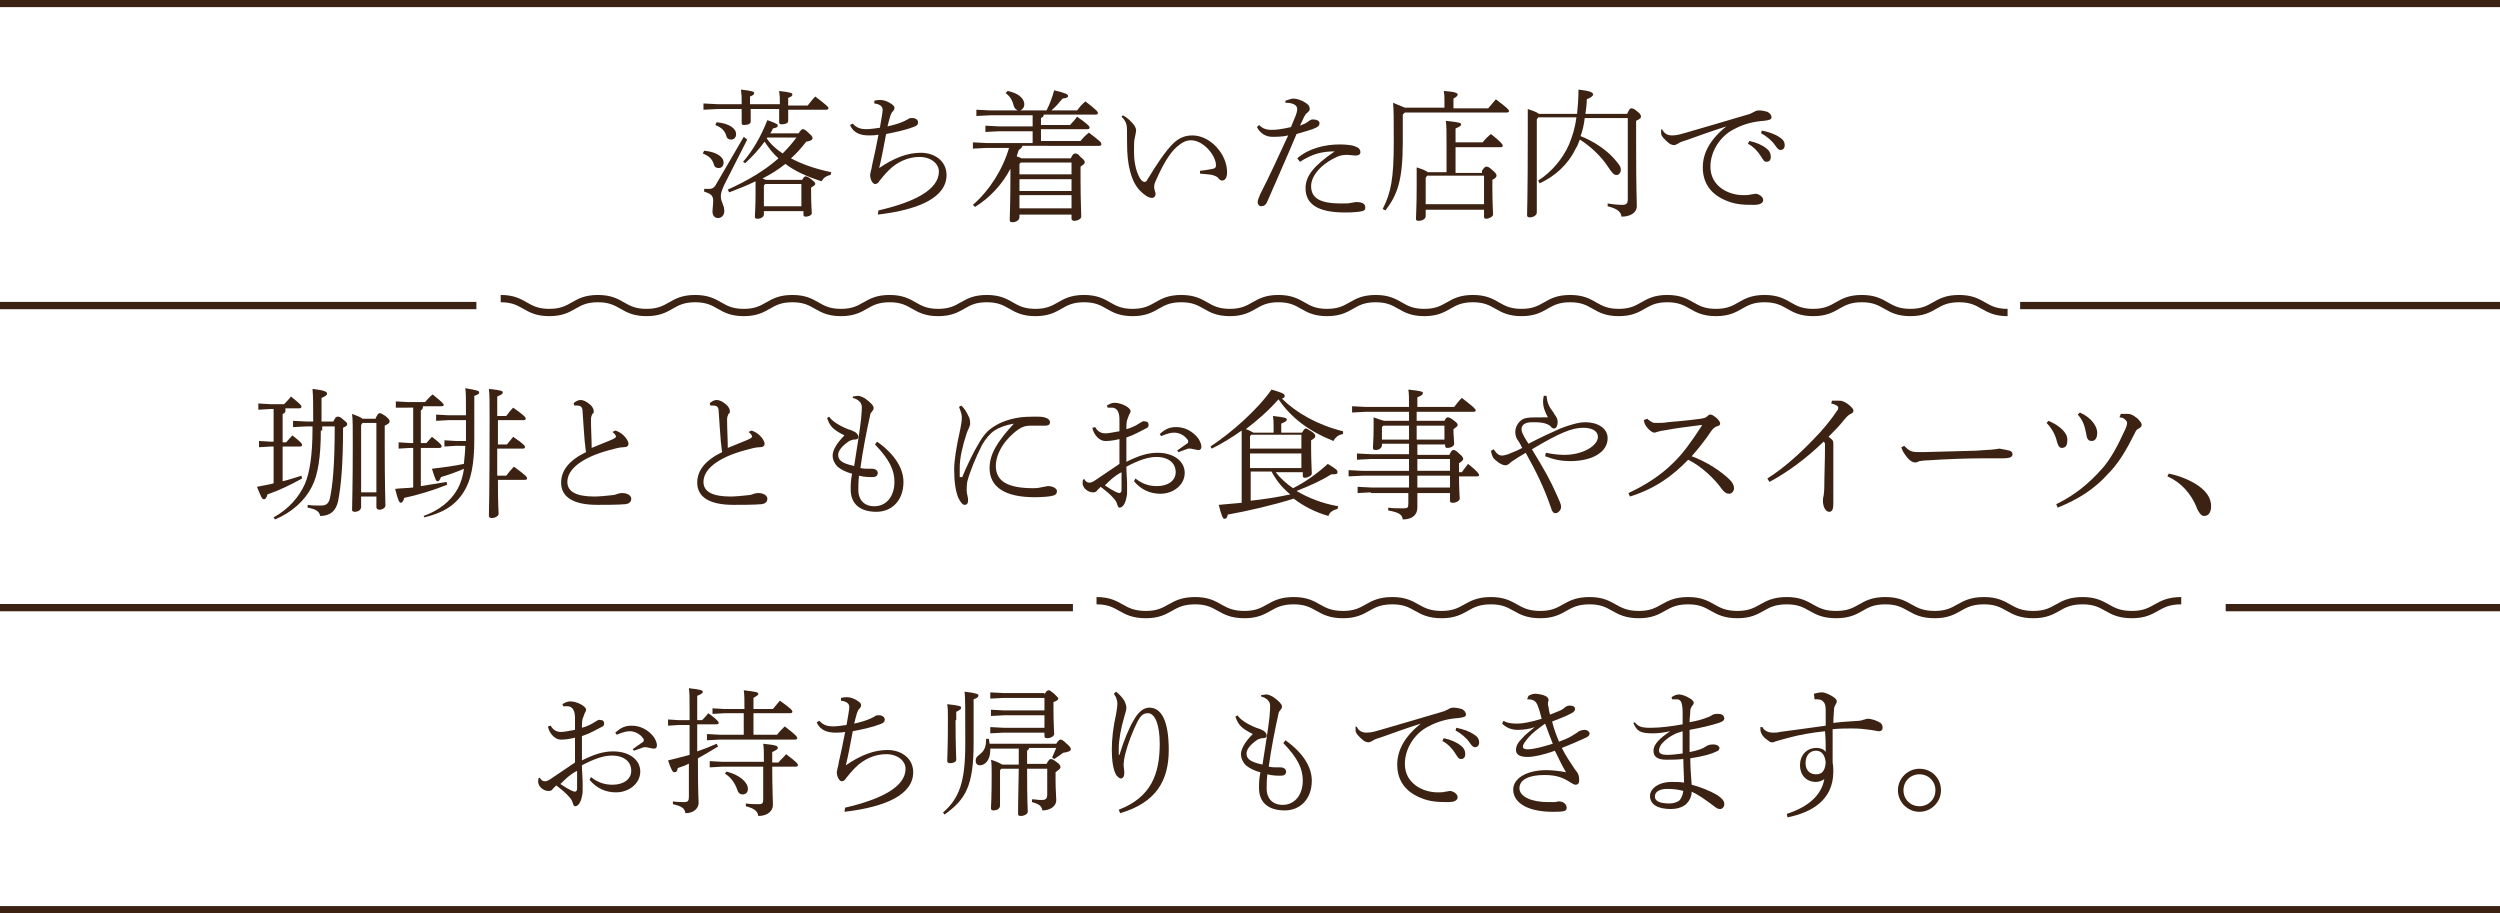 <!-- Generator: Adobe Illustrator 24.1.0, SVG Export Plug-In  -->
<svg version="1.1" xmlns="http://www.w3.org/2000/svg" xmlns:xlink="http://www.w3.org/1999/xlink" x="0px" y="0px" width="360px"
	 height="131.5px" viewBox="0 0 360 131.5" style="enable-background:new 0 0 360 131.5;" xml:space="preserve">
<style type="text/css">
	.st0{fill:none;stroke:#3B2213;stroke-width:1.05;}
	.st1{fill:#3B2213;}
</style>
<defs>
</defs>
<g>
	<line class="st0" x1="0" y1="44" x2="68.6" y2="44"/>
</g>
<g>
	<path class="st0" d="M72.1,43c3.5,0,3.5,2,7,2c3.5,0,3.5-2,7-2c3.5,0,3.5,2,7,2c3.5,0,3.5-2,7-2c3.5,0,3.5,2,7,2c3.5,0,3.5-2,7-2
		c3.5,0,3.5,2,7,2c3.5,0,3.5-2,7-2c3.5,0,3.5,2,7,2c3.5,0,3.5-2,7-2c3.5,0,3.5,2,7,2c3.5,0,3.5-2,7-2c3.5,0,3.5,2,7,2
		c3.5,0,3.5-2,7-2c3.5,0,3.5,2,7,2c3.5,0,3.5-2,7-2c3.5,0,3.5,2,7,2c3.5,0,3.5-2,7-2c3.5,0,3.5,2,7,2c3.5,0,3.5-2,7-2
		c3.5,0,3.5,2,7,2c3.5,0,3.5-2,7-2c3.5,0,3.5,2,7,2c3.5,0,3.5-2,7-2c3.5,0,3.5,2,7,2c3.5,0,3.5-2,7-2c3.5,0,3.5,2,7,2
		c3.5,0,3.5-2,7-2c3.5,0,3.5,2,7,2c3.5,0,3.5-2,7-2s3.5,2,7,2"/>
</g>
<g>
	<path class="st0" d="M157.9,86.5c3.5,0,3.5,2,7.1,2c3.5,0,3.5-2,7.1-2c3.5,0,3.5,2,7.1,2c3.5,0,3.5-2,7.1-2c3.5,0,3.5,2,7.1,2
		c3.5,0,3.5-2,7.1-2c3.5,0,3.5,2,7.1,2c3.5,0,3.5-2,7.1-2c3.5,0,3.5,2,7.1,2c3.5,0,3.5-2,7.1-2c3.5,0,3.5,2,7.1,2c3.5,0,3.5-2,7.1-2
		c3.5,0,3.5,2,7.1,2c3.5,0,3.5-2,7.1-2c3.5,0,3.5,2,7.1,2s3.5-2,7.1-2c3.5,0,3.5,2,7.1,2c3.5,0,3.5-2,7.1-2c3.5,0,3.5,2,7.1,2
		c3.5,0,3.5-2,7.1-2c3.5,0,3.5,2,7.1,2c3.5,0,3.5-2,7.1-2"/>
</g>
<line class="st0" x1="0" y1="131" x2="360" y2="131"/>
<g>
	<line class="st0" x1="0" y1="0.5" x2="360" y2="0.5"/>
</g>
<g>
	<line class="st0" x1="320.5" y1="87.5" x2="360" y2="87.5"/>
</g>
<g>
	<line class="st0" x1="0" y1="87.5" x2="154.5" y2="87.5"/>
</g>
<g>
	<line class="st0" x1="290.9" y1="44" x2="360" y2="44"/>
</g>
<g>
	<path class="st1" d="M101.4,21.7c2,0.2,2.8,1,2.8,1.7c0,0.5-0.3,0.8-0.7,0.8c-0.3,0-0.6-0.1-0.7-0.5c-0.2-0.7-0.6-1.2-1.6-1.6
		L101.4,21.7z M112.3,15.3V15c0-0.9,0-1.1-0.1-1.9c1.7,0.2,1.9,0.3,1.9,0.5c0,0.2-0.1,0.3-0.6,0.5v1.1h2.8c0.4-0.5,0.7-0.9,1.1-1.3
		c1.7,1.3,1.9,1.5,1.9,1.7c0,0.1-0.1,0.2-0.3,0.2h-5.5c0,0.9,0,1.4,0,1.6c0,0.4-0.5,0.5-1,0.5c-0.2,0-0.3-0.1-0.3-0.3
		c0-0.3,0-0.8,0-1.9h-4.1c0,1,0,1.6,0,1.8c0,0.4-0.5,0.5-1,0.5c-0.2,0-0.3-0.1-0.3-0.3c0-0.3,0-0.9,0-2h-3.5l-2,0.1v-0.9l2,0.1h3.5
		v-0.2c0-0.9,0-1.1-0.1-1.9c1.7,0.2,1.9,0.3,1.9,0.5c0,0.2-0.1,0.3-0.6,0.5v1.1H112.3z M107.6,20.1l-3.3,6.5
		c-0.4,0.9-0.5,1.2-0.5,1.7c0,0.8,0.5,1.2,0.5,2.1c0,0.6-0.4,1-0.9,1c-0.5,0-0.8-0.4-0.8-0.9s0.1-1,0.1-1.6c0-0.7-0.3-1-1.3-1.3
		l0-0.4c0.3,0,0.5,0,0.7,0c0.5,0,0.8-0.2,1.1-0.8l3.9-6.7L107.6,20.1z M103.2,17.6c2,0.2,2.8,1,2.8,1.7c0,0.5-0.3,0.8-0.7,0.8
		c-0.3,0-0.6-0.1-0.7-0.5c-0.2-0.7-0.6-1.2-1.6-1.6L103.2,17.6z M115,19.2c0.2-0.3,0.4-0.6,0.6-0.6c0.2,0,0.4,0.1,0.9,0.6
		c0.5,0.4,0.5,0.6,0.5,0.7c0,0.2-0.2,0.4-0.9,0.5c-0.7,0.9-1.4,1.7-2.2,2.4c1.5,0.8,3.4,1.5,5.8,2l-0.1,0.4c-0.6,0.1-1,0.4-1.3,0.9
		c-2.2-0.7-3.9-1.5-5.2-2.5c-1,0.8-2.1,1.5-3.3,2.1c0.2,0.1,0.3,0.1,0.5,0.2h5.2c0.2-0.3,0.3-0.5,0.5-0.5c0.2,0,0.4,0.1,0.8,0.4
		c0.5,0.4,0.6,0.5,0.6,0.7c0,0.1-0.2,0.3-0.6,0.5v1c0,1.4,0.1,2.4,0.1,2.7c0,0.3-0.5,0.5-0.9,0.5c-0.2,0-0.3-0.1-0.3-0.3v-0.5H110
		v0.5c0,0.3-0.4,0.6-0.9,0.6c-0.3,0-0.4-0.1-0.4-0.3c0-0.4,0.1-1.2,0.1-3.4v-1.7c-1.2,0.6-2.5,1.1-3.8,1.6l-0.2-0.4
		c2.9-1.3,5.4-2.8,7.3-4.5c-0.8-0.7-1.4-1.5-2-2.4c-0.8,1.1-1.8,2.2-2.8,3.1l-0.3-0.2c1.4-1.6,2.6-3.7,3.5-6
		c1.4,0.5,1.5,0.6,1.5,0.8c0,0.2-0.2,0.3-0.7,0.4c-0.1,0.2-0.2,0.5-0.4,0.7H115z M115.4,26.5h-5.2l-0.2,0.2v3h5.4V26.5z M110.5,19.8
		c0,0,0,0.1-0.1,0.1c0.6,0.9,1.4,1.6,2.3,2.2c0.7-0.7,1.4-1.5,2-2.3H110.5z"/>
	<path class="st1" d="M126.5,30.3c5.2-1.2,8.7-3,8.7-5.6c0-1.1-1.1-2.1-2.8-2.1c-1.6,0-3.2,0.7-4.4,1.9c-0.6,0.6-1,1.1-1.4,1.6
		c-0.1,0.2-0.3,0.4-0.6,0.4c-0.3,0-0.7-0.6-0.7-1.3c0-0.2,0.1-0.4,0.1-0.6c0.1-0.2,0.1-0.4,0.2-0.9c0.3-1.3,0.6-2.7,0.9-4.3
		c-0.6,0.1-1,0.1-1.4,0.1c-1.1,0-2.2-0.3-2.7-1.5l0.4-0.2c0.6,0.7,1.3,0.8,2,0.8c0.5,0,1.1-0.1,1.9-0.2c0.2-1.2,0.4-2.2,0.4-2.6
		c0-0.4-0.3-0.8-1.2-0.9l0-0.4c0.4-0.1,0.6-0.1,0.9-0.1c0.3,0,0.8,0.1,1.3,0.4s0.7,0.5,0.7,0.7c0,0.1,0,0.3-0.2,0.5
		c-0.2,0.2-0.3,0.4-0.4,0.7c-0.1,0.4-0.3,1-0.4,1.5c0.9-0.2,1.6-0.4,2.3-0.7c0.2-0.1,0.4-0.2,0.6-0.3c0.2-0.2,0.4-0.2,0.7-0.2
		c0.5,0,0.8,0.3,0.8,0.6c0,0.3-0.1,0.5-0.7,0.7c-1,0.4-2.4,0.7-3.9,1c-0.3,1.5-0.6,3.3-1,4.9c2.2-1.5,4.1-2.2,6-2.2
		c2,0,3.7,1.2,3.7,3.2c0,3.2-3.9,5-9.9,5.7L126.5,30.3z"/>
	<path class="st1" d="M147.2,21.1c-0.1,0.2-0.2,0.3-0.5,0.5c-0.1,0.3-0.2,0.6-0.3,0.9c0.2,0.1,0.5,0.2,0.7,0.3h7.1
		c0.2-0.5,0.4-0.7,0.6-0.7c0.2,0,0.4,0,0.8,0.5c0.6,0.5,0.6,0.6,0.6,0.8c0,0.2-0.2,0.3-0.6,0.6v2c0,2.8,0.1,4.3,0.1,5.2
		c0,0.3-0.5,0.6-1,0.6c-0.2,0-0.4-0.1-0.4-0.3v-0.6h-7.5v0.4c0,0.4-0.5,0.7-1,0.7c-0.3,0-0.4-0.1-0.4-0.3c0-0.7,0.1-2.3,0.1-6.3
		v-1.1c-1.2,2.3-3,4.2-5.1,5.5l-0.3-0.3c2.4-2.1,4.3-5.1,5.2-8.2h-3.2l-2,0.1v-0.9l2,0.1h6.6v-1.7h-4.8l-2,0.1v-0.9l2,0.1h4.8v-1.6
		h-6.1l-2,0.1v-0.9l2,0.1h4c-0.3-0.1-0.5-0.3-0.6-0.6c-0.2-0.8-0.5-1.4-1.2-1.9l0.3-0.3c2,0.4,2.4,1.4,2.4,1.9
		c0,0.5-0.3,0.8-0.6,0.9h3.8c0.5-1,0.8-1.8,1.1-2.9c1.7,0.4,2,0.6,2,0.8c0,0.2-0.1,0.3-0.8,0.4c-0.5,0.6-0.9,1.1-1.6,1.7h3.7
		c0.3-0.4,0.6-0.8,1.2-1.3c1.7,1.3,1.8,1.5,1.8,1.7c0,0.1-0.1,0.2-0.3,0.2h-7.5c0,0.3-0.2,0.4-0.4,0.5V18h4.2c0.3-0.4,0.6-0.6,1-1.2
		c1.7,1.2,1.8,1.4,1.8,1.6c0,0.1-0.1,0.2-0.3,0.2h-6.7v1.7h5.7c0.4-0.5,0.7-0.8,1.2-1.2c1.7,1.3,1.8,1.4,1.8,1.7
		c0,0.1-0.1,0.2-0.3,0.2H147.2z M154.3,23.4H147l-0.2,0.2v1.5h7.5V23.4z M154.3,25.8h-7.5v1.7h7.5V25.8z M154.3,28.1h-7.5V30h7.5
		V28.1z"/>
	<path class="st1" d="M161.7,16.6c0.7,0.4,1.1,0.8,1.6,1.4c0.2,0.3,0.3,0.6,0.3,0.7c0,0.3-0.1,0.7-0.2,1.2c-0.1,0.4-0.1,1-0.1,1.7
		v0.4c0,1.5,0.4,3.2,1.1,4c0.1,0.1,0.3,0.2,0.4,0.2c0.2,0,0.3-0.1,0.4-0.3c1.4-2.3,2.6-4.1,3.7-5.2c0.8-0.8,1.7-1.2,2.8-1.2
		c2.6,0,5,2.7,5,5.3c0,0.8-0.3,1.2-0.7,1.2c-0.2,0-0.4-0.1-0.6-0.4c-0.2-0.2-0.5-0.3-0.8-0.4c-0.4-0.1-1-0.1-1.8-0.2v-0.4
		c0.8-0.1,1.5-0.2,1.9-0.3c0.3-0.1,0.4-0.2,0.4-0.5c0-1.4-1.8-3.6-3.6-3.6c-0.8,0-1.4,0.4-2.1,1c-1,0.9-2,2.6-3,4.9
		c-0.2,0.4-0.2,0.7-0.2,0.9c0,0.2,0.1,0.4,0.1,0.5c0.1,0.2,0.1,0.3,0.1,0.5c0,0.2-0.2,0.5-0.5,0.5h0c-0.5,0-1.1-0.4-1.7-1
		c-1.4-1.4-1.9-4-1.9-6.7c0-1.7,0-2.6-0.1-2.9c-0.1-0.3-0.2-0.6-0.7-1.1L161.7,16.6z"/>
	<path class="st1" d="M185.1,14.5c0.4-0.1,0.8-0.3,1.1-0.3h0.1c0.4,0,1.1,0.2,1.7,0.6c0.5,0.3,0.6,0.6,0.6,0.9
		c0,0.2-0.1,0.3-0.3,0.5c-0.2,0.1-0.4,0.4-0.5,0.6c-0.2,0.4-0.3,0.7-0.6,1.3c0.5-0.2,1-0.4,1.3-0.7c0.2-0.1,0.3-0.2,0.5-0.2h0.1
		c0.5,0,0.9,0.2,0.9,0.5v0.1c0,0.3-0.2,0.5-1,0.8c-0.6,0.2-1.3,0.4-2.3,0.7c-1.5,3.6-3,6.9-4.2,9.7c-0.2,0.5-0.5,0.7-0.9,0.7
		c-0.3,0-0.5-0.3-0.5-0.6s0.2-0.7,0.4-1.2c1.3-2.5,2.6-5.4,4-8.4c-0.8,0.2-1.7,0.2-2.3,0.2c-0.8,0-1.7-0.4-2.2-1.4l0.3-0.3
		c0.6,0.6,1.2,0.7,1.8,0.7c0.7,0,1.5-0.1,2.8-0.4c0.2-0.5,0.4-1,0.7-1.7c0.1-0.3,0.2-0.6,0.2-0.9c0-0.6-0.7-0.9-1.6-0.9h-0.1
		L185.1,14.5z M186.8,22.8c1.6-1.4,3.9-2,6.1-2c1,0,2,0.1,2.5,0.4c0.3,0.1,0.5,0.4,0.5,0.7c0,0.3-0.2,0.5-0.7,0.5
		c-0.3,0-0.9-0.1-1.2-0.1c-0.6,0-1.1,0.1-1.5,0.3c-2.4,1.1-3.7,2.8-3.7,4.2c0,1.8,1.4,2.5,4.3,2.5c0.7,0,1.2,0,1.5-0.1
		c0.2,0,0.4-0.1,0.7-0.1c1,0,1.3,0.3,1.3,0.8c0,0.3-0.1,0.4-0.4,0.5c-0.4,0.1-1.3,0.2-2.5,0.2c-4.1,0-5.7-1.3-5.7-3.5
		c0-1.7,1.1-3.2,4.2-5.3c-1.9,0-3.3,0.4-5,1.5L186.8,22.8z"/>
	<path class="st1" d="M208,15.6v-0.9c0-0.7,0-1.1-0.1-1.6c1.6,0.1,2,0.3,2,0.5c0,0.2-0.1,0.3-0.6,0.6v1.4h5c0.4-0.5,0.7-0.8,1.1-1.3
		c1.6,1.2,1.9,1.5,1.9,1.7c0,0.1-0.1,0.2-0.3,0.2h-14.7l-0.3,0.3v4c0,5.5-0.8,7.6-2.5,9.8l-0.4-0.2c1.2-2.3,1.6-4.4,1.6-9.6
		c0-3.4,0-4.7-0.1-5.7c0.9,0.4,1.5,0.6,1.7,0.7H208z M213.4,24.6c0.3-0.5,0.5-0.6,0.6-0.6c0.2,0,0.4,0,0.9,0.5
		c0.5,0.4,0.6,0.6,0.6,0.8c0,0.2-0.2,0.4-0.6,0.6v0.9c0,2.6,0.1,3.6,0.1,4.1c0,0.3-0.6,0.6-1,0.6c-0.2,0-0.3-0.1-0.3-0.3v-1h-8.4
		v0.9c0,0.4-0.4,0.7-1.1,0.7c-0.2,0-0.3-0.1-0.3-0.3c0-0.6,0.1-1.8,0.1-4.5c0-1,0-2.1,0-2.9c0.9,0.3,1.4,0.5,1.6,0.7h2.7v-4.1
		c0-1.7,0-2.6-0.1-3.3c1.9,0.2,2.2,0.3,2.2,0.5c0,0.2-0.1,0.3-0.8,0.6v2h3.9c0.4-0.5,0.8-0.9,1.2-1.2c1.5,1.2,1.7,1.5,1.7,1.7
		c0,0.1-0.1,0.2-0.3,0.2h-6.5v3.7H213.4z M213.6,25.3h-8.1l-0.2,0.3v3.8h8.4V25.3z"/>
	<path class="st1" d="M221.3,17.2v13.4c0,0.4-0.5,0.7-1,0.7c-0.3,0-0.4-0.1-0.4-0.3c0-0.5,0.1-3,0.1-11.4c0-1.8,0-2.9,0-3.9
		c0.9,0.3,1.4,0.5,1.6,0.7h5.5c0.1-1,0.2-2.1,0.2-3.5c1.7,0.2,2.1,0.4,2.1,0.7c0,0.2-0.2,0.4-0.9,0.7c0,0.7-0.1,1.4-0.2,2.1h6
		c0.3-0.6,0.4-0.8,0.6-0.8c0.2,0,0.5,0.1,0.8,0.4c0.4,0.3,0.6,0.5,0.6,0.8c0,0.2-0.1,0.3-0.7,0.6v2.9c0,7.3,0.1,8.5,0.1,9.4
		c0,0.9-0.9,1.5-2.2,1.5c-0.1-0.6-0.4-1.1-2-1.5l0-0.4c0.6,0.1,1.4,0.2,2.1,0.2c0.6,0,0.8-0.2,0.8-0.8V17h-6.2
		c-0.1,0.9-0.3,1.8-0.6,2.6c1.8,0.7,3.6,1.9,4.7,3.1c0.8,0.9,1.1,1.3,1.1,1.7c0,0.5-0.3,0.8-0.6,0.8c-0.4,0-0.6-0.2-1.4-1.4
		c-0.8-1.2-2.3-2.7-3.9-3.7c-0.2,0.4-0.3,0.9-0.6,1.3c-1.1,2.3-3,4-5.2,5l-0.2-0.4c1.9-1.2,3.5-3.1,4.4-5.1c0.5-1.2,0.9-2.4,1.1-4
		h-5.5L221.3,17.2z"/>
	<path class="st1" d="M239.4,18.7c0.3,0.6,0.8,0.8,1.4,0.8c0.7,0,1.3-0.2,2-0.4c2.5-0.7,6.1-1.8,9.2-2.7c0.2-0.1,0.4-0.2,0.6-0.3
		c0.2-0.1,0.3-0.2,0.7-0.2c0.4,0,0.9,0.1,1.2,0.2c0.4,0.2,0.6,0.5,0.6,0.8c0,0.3-0.3,0.4-1.1,0.5c-1.4,0.1-2.8,0.4-4.3,1.2
		c-2,1-3.4,3.2-3.4,5.4c0,2.9,2.7,4.1,4.7,4.1c0.4,0,0.9,0,1.1-0.1c0.3,0,0.5-0.1,0.7-0.1c0.4,0,1.1,0.4,1.1,0.9
		c0,0.4-0.4,0.7-1.3,0.7c-1.3,0-2.6,0-4-0.6c-2-0.8-3.4-2.3-3.4-4.8c0-2,1-4,3.4-5.9c-2.2,0.7-4.4,1.5-5.8,2
		c-0.7,0.2-0.9,0.3-1.2,0.5c-0.2,0.1-0.4,0.2-0.5,0.2c-0.2,0-0.6-0.1-0.8-0.3c-0.6-0.5-1.1-1-1.1-1.4c0-0.2,0-0.4,0-0.6L239.4,18.7z
		 M251.9,20.3c1,0.2,1.9,0.6,2.5,1.1c0.4,0.3,0.6,0.7,0.6,1.2s-0.3,0.7-0.6,0.7c-0.4,0-0.5-0.3-0.9-0.9c-0.3-0.5-1-1.3-1.8-1.7
		L251.9,20.3z M253.7,18.8c1,0.2,1.9,0.5,2.6,1c0.5,0.3,0.7,0.7,0.7,1.1c0,0.5-0.3,0.7-0.6,0.7c-0.2,0-0.4-0.1-0.8-0.7
		c-0.4-0.6-1.2-1.3-2-1.7L253.7,18.8z"/>
	<path class="st1" d="M41.1,59.1c0,0.3-0.1,0.4-0.4,0.5v4.1h0.5c0.3-0.3,0.5-0.6,0.9-1c1.3,1,1.4,1.2,1.4,1.4c0,0.1-0.1,0.2-0.3,0.2
		h-2.5v5c0.9-0.2,1.7-0.5,2.7-0.8l0.1,0.4c-1.8,1-3.3,1.7-5,2.3c-0.1,0.5-0.3,0.7-0.5,0.7c-0.3,0-0.4-0.4-1-1.8
		c0.9-0.2,1.7-0.3,2.4-0.5v-5.3h-0.4l-1.7,0.1v-0.9l1.7,0.1h0.4v-4.7h-0.5l-1.7,0.1v-0.9l1.7,0.1h2c0.3-0.3,0.7-0.7,1-1.1
		c1.5,1.2,1.5,1.3,1.5,1.5c0,0.1-0.1,0.2-0.3,0.2H41.1z M46.2,62c0,3.7-0.4,6.4-1.3,8.1c-1,2-2.9,3.7-5.3,4.7l-0.2-0.3
		c2.2-1.2,3.7-3,4.5-4.8c0.7-1.6,1.1-4.2,1.1-7.9v-0.4l-0.8,0l-2,0.1l0-0.9l2,0.1l0.9,0c0-2.7,0-3.5-0.1-4.7
		c1.7,0.2,2.1,0.4,2.1,0.7c0,0.2-0.3,0.4-0.8,0.6v3.4l1.7,0c0.3-0.6,0.4-0.7,0.6-0.7c0.2,0,0.4,0,0.8,0.4c0.5,0.4,0.6,0.5,0.6,0.7
		c0,0.2-0.2,0.3-0.6,0.5c0,5.4-0.3,8.4-0.7,10.5c-0.3,1.5-1.2,2.2-2.6,2.2c-0.1-0.7-0.7-1-1.8-1.2l0-0.4c0.6,0.1,1.2,0.1,1.9,0.1
		c0.8,0,1.1-0.3,1.3-1c0.4-1.9,0.7-4.7,0.7-10.4l-1.8,0V62z M54.1,60.2c0.3-0.6,0.4-0.7,0.6-0.7s0.3,0.1,0.8,0.4
		c0.6,0.5,0.6,0.6,0.6,0.8c0,0.2-0.1,0.3-0.7,0.6v2.8c0,5.8,0.1,8.1,0.1,8.7c0,0.3-0.4,0.6-0.9,0.6c-0.2,0-0.4-0.2-0.4-0.3v-1.6
		h-2.2V73c0,0.4-0.4,0.7-0.9,0.7c-0.3,0-0.4-0.1-0.4-0.3c0-0.6,0.1-3.3,0.1-9.4c0-2.7,0-3.5-0.1-4.4c0.8,0.3,1.3,0.5,1.5,0.7H54.1z
		 M52.2,60.9l-0.2,0.3v9.7h2.2v-10H52.2z"/>
	<path class="st1" d="M60.9,58.6c0,0.2-0.1,0.4-0.3,0.5v4.7h0.8c0.3-0.3,0.5-0.6,0.8-0.9c1.3,1,1.4,1.2,1.4,1.4
		c0,0.1-0.1,0.2-0.3,0.2h-2.7V70c1.3-0.2,2.5-0.4,3.7-0.6l0.1,0.4c-2,0.8-4.3,1.5-6.2,1.9c-0.1,0.5-0.3,0.7-0.5,0.7
		c-0.2,0-0.4-0.4-0.8-2c0.8-0.1,1.7-0.1,2.6-0.2v-5.7h-0.4l-1.7,0.1v-0.9l1.7,0.1h0.4v-5.1h-0.6L57,58.7v-0.9l1.7,0.1h2.5
		c0.3-0.3,0.7-0.8,1.1-1.1c1.5,1.2,1.6,1.4,1.6,1.5c0,0.1-0.1,0.2-0.3,0.2H60.9z M65.6,64.2L64,64.3v-0.9l1.6,0.1h1.5v-3h-2.5
		l-1.8,0.1v-0.9l1.8,0.1h2.5c0-2.7,0-3.2-0.1-3.9c1.8,0.3,2,0.4,2,0.6c0,0.2-0.1,0.3-0.7,0.5v6.2c0,3.8-0.5,6-1.5,7.6
		c-1.3,2.1-3.2,3.1-5.7,3.7L61,74.3c2.2-0.8,3.9-2.1,4.9-3.9c0.4-0.7,0.8-1.9,0.9-2.9c-1.1,0.5-2.3,0.9-3.3,1.2
		c-0.2,0.5-0.3,0.6-0.5,0.6c-0.2,0-0.3-0.2-0.8-1.8c1.7-0.2,3.2-0.4,4.6-0.7c0.1-0.9,0.2-2,0.2-2.6H65.6z M71.6,64.7
		c0,0.6,0,1.2,0,1.9v1.9h1.3c0.3-0.4,0.7-0.9,1.1-1.3c1.8,1.3,1.9,1.5,1.9,1.7c0,0.1-0.1,0.2-0.3,0.2h-3.9c0,3.6,0.1,4.5,0.1,4.9
		c0,0.3-0.5,0.6-1,0.6c-0.2,0-0.4-0.1-0.4-0.3c0-0.9,0.1-2.6,0.1-14.1c0-2.7,0-3.3-0.1-4.2c1.8,0.2,2,0.3,2,0.5
		c0,0.2-0.1,0.3-0.8,0.6v2.8h1.3c0.3-0.4,0.6-0.8,1-1.2c1.7,1.2,1.8,1.4,1.8,1.6c0,0.1-0.1,0.2-0.3,0.2h-3.7v3.5h1.3
		c0.3-0.4,0.6-0.7,0.9-1.1c1.6,1.1,1.7,1.3,1.7,1.5c0,0.1-0.1,0.2-0.3,0.2H71.6z"/>
	<path class="st1" d="M88.6,62c0.4,0.1,0.9,0.4,1.2,0.7c0.3,0.3,0.7,0.8,0.7,1.2c0,0.3-0.2,0.5-0.7,0.5c-0.6,0-1.2,0.2-2,0.4
		c-4.1,1.1-6.1,2.8-6.1,4.6c0,1.4,1.3,2.1,3.9,2.1c0.7,0,1.7-0.1,2.6-0.2c0.2,0,0.5-0.1,0.8-0.2c0.3-0.1,0.5-0.1,0.6-0.1
		c0.8,0,1.3,0.4,1.3,0.8c0,0.4-0.2,0.7-0.8,0.8c-1.1,0.1-2.9,0.1-4.1,0.1c-3.4,0-5.2-1.1-5.2-3.2c0-1.7,1.1-3.2,3.6-4.4
		c-0.1-0.3-0.1-0.9-0.2-1.5c-0.1-1.2-0.2-2.7-0.3-4.2c0-0.6-0.1-1-0.8-1c-0.1,0-0.3,0-0.4,0l-0.1-0.3c0.2-0.3,0.7-0.5,1-0.5
		c0.4,0,0.8,0.2,1.3,0.6c0.5,0.4,0.6,0.8,0.6,1c0,0.2,0,0.3-0.2,0.4c-0.1,0.2-0.2,0.5-0.2,0.8c0,1.4,0.1,2.8,0.1,4.1
		c1.2-0.5,2-0.8,2.7-1.1c0.5-0.2,0.8-0.4,0.8-0.5c0-0.3-0.3-0.5-0.5-0.7L88.6,62z"/>
	<path class="st1" d="M108.2,62c0.4,0.1,0.9,0.4,1.2,0.7c0.3,0.3,0.7,0.8,0.7,1.2c0,0.3-0.2,0.5-0.7,0.5c-0.6,0-1.2,0.2-2,0.4
		c-4.1,1.1-6.1,2.8-6.1,4.6c0,1.4,1.3,2.1,3.9,2.1c0.7,0,1.7-0.1,2.6-0.2c0.2,0,0.5-0.1,0.8-0.2c0.3-0.1,0.5-0.1,0.6-0.1
		c0.8,0,1.3,0.4,1.3,0.8c0,0.4-0.2,0.7-0.8,0.8c-1.1,0.1-2.9,0.1-4.1,0.1c-3.4,0-5.2-1.1-5.2-3.2c0-1.7,1.1-3.2,3.6-4.4
		c-0.1-0.3-0.1-0.9-0.2-1.5c-0.1-1.2-0.2-2.7-0.3-4.2c0-0.6-0.1-1-0.8-1c-0.1,0-0.3,0-0.4,0l-0.1-0.3c0.2-0.3,0.7-0.5,1-0.5
		c0.4,0,0.8,0.2,1.3,0.6c0.5,0.4,0.6,0.8,0.6,1c0,0.2,0,0.3-0.2,0.4c-0.1,0.2-0.2,0.5-0.2,0.8c0,1.4,0.1,2.8,0.1,4.1
		c1.2-0.5,2-0.8,2.7-1.1c0.5-0.2,0.8-0.4,0.8-0.5c0-0.3-0.3-0.5-0.5-0.7L108.2,62z"/>
	<path class="st1" d="M122.8,57.1c0.2,0,0.5-0.1,0.8-0.1c0.2,0,0.7,0.2,1,0.4c0.7,0.5,1.2,1,1.2,1.3c0,0.2,0,0.3-0.2,0.5
		c-0.1,0.2-0.3,0.3-0.3,0.6c-0.5,2.2-1.1,5.3-1.4,7.6c0.5,0.1,0.9,0.1,1.2,0.1c0.2,0,0.4,0,0.5,0c0.5,0,0.8,0.3,0.8,0.6
		c0,0.4-0.3,0.6-0.7,0.6c-0.6,0-1.2,0-2-0.2c-0.1,0.8-0.1,1.6-0.1,2.1c0,1.2,0.7,2.3,2.3,2.3c1.8,0,2.9-1.5,2.9-3.5
		c0-1.7-0.7-3.2-2.8-5.4l0.3-0.4c2.7,1.9,3.8,4,3.8,5.8c0,2.7-1.7,4.3-3.9,4.3c-2.3,0-3.7-1.1-3.7-3.2c0-0.7,0-1.3,0.2-2.3
		c-0.9-0.2-1.6-0.6-2.1-1c-0.4-0.4-0.7-1-0.7-1.6c0-0.7,0.5-1.7,1.7-2.9c-1.8-0.9-2.1-1.4-2.5-2.5l0.3-0.2c0.3,0.5,1.2,1.2,2.7,1.8
		c0.4,0.1,0.6,0.2,1,0.4c0.2,0.1,0.5,0.4,0.5,0.7c0,0.3-0.2,0.4-0.6,0.4c-0.2,0-0.5,0.1-0.7,0.2c-1.2,0.8-1.6,1.5-1.6,2
		c0,0.7,0.4,1.2,2.3,1.6c0.4-2.6,0.8-5,1-6.8c0.1-1,0.1-1.5,0.1-1.7c0-0.6-0.5-1.1-1.3-1.3V57.1z"/>
	<path class="st1" d="M138.6,68.6c0.7-1.7,1.7-3.7,2.2-4.5c0.7-1.3,1.4-2.1,2.2-2.6c1.2-0.8,2.3-1.1,3.3-1.3c0.9-0.2,2-0.2,3.2-0.2
		c1,0,1.7,0.3,1.7,0.8c0,0.5-0.5,0.5-0.9,0.5c-0.4,0-0.8,0-1.3,0h-0.7c-0.5,0-1,0.1-1.6,0.5c-1.9,1.3-3.3,3.4-3.3,5.3
		c0,2.2,1.7,3.2,5.4,3.2c0.7,0,1-0.1,1.5-0.2c0.2,0,0.4-0.1,0.6-0.1c0.8,0,1.3,0.4,1.3,0.7s-0.1,0.6-0.7,0.7
		c-0.3,0.1-1.4,0.2-2.5,0.2c-4.2,0-6.5-1.4-6.5-4.2c0-2,1.1-3.8,3.5-6.4c-1.2,0.2-2.2,0.6-2.8,1c-0.6,0.4-1.3,1.2-1.8,2.1
		c-0.9,1.8-1.7,3.7-2.1,5.2c-0.1,0.6-0.1,1-0.1,1.2c0,0.1,0,0.5,0.1,0.8c0.1,0.4,0.1,0.6,0.1,0.8c0,0.3-0.1,0.6-0.5,0.6
		c-0.3,0-0.6-0.4-0.9-1c-0.4-1-0.6-2.3-0.6-4.1c0-1.3,0.3-3.2,0.9-5.9c0.1-0.6,0.2-1,0.2-1.6c0-0.4-0.1-0.7-0.4-1.5l0.3-0.2
		c0.5,0.4,0.8,1,1,1.4c0.3,0.5,0.3,0.9,0.3,1.3c0,0.1-0.1,0.3-0.2,0.6c-0.1,0.2-0.2,0.4-0.3,0.7c-0.6,1.8-1,3.6-1,4.9
		c0,0.5,0,1,0,1.4H138.6z"/>
	<path class="st1" d="M161.3,63.2c-0.8,0.2-1.4,0.3-2,0.3h-0.2c-0.7,0-1.6-0.8-1.8-1.9l0.4-0.1c0.4,0.7,0.9,0.9,1.5,0.9
		c0.4,0,0.9-0.1,2-0.3v-1.7c0-0.8-0.2-1.7-1.1-1.7c-0.2,0-0.5,0-0.6,0l-0.1-0.3c0.3-0.2,0.7-0.4,1.1-0.4c1,0,2.3,0.7,2.3,1.2
		c0,0.2-0.1,0.3-0.2,0.5c-0.1,0.2-0.2,0.6-0.3,0.8c-0.1,0.4-0.1,0.8-0.1,1.3c0.8-0.2,1.5-0.6,1.8-0.8c0.2-0.1,0.3-0.2,0.5-0.3
		c0.2-0.1,0.4,0,0.5,0c0.3,0,0.4,0.3,0.4,0.5c0,0.2-0.1,0.4-0.4,0.5c-0.8,0.4-1.6,0.9-2.8,1.3c0,1.2,0,2.3,0,3.5
		c1.8-0.9,3.1-1.3,4.5-1.3c2.3,0,3.9,1.2,3.9,2.9c0,1.7-1.6,3-3.5,3c-1.5,0-2.8-0.6-3.8-1.8l0.2-0.4c1,0.8,2,1.1,3.1,1.1
		c1.6,0,2.7-0.8,2.7-2c0-1.3-1-2.2-2.8-2.2c-1.2,0-2.6,0.5-4.3,1.4c0,1,0.1,1.8,0.1,2.3c0,0.6,0,1.1,0,1.5c0,0.3-0.1,0.7-0.2,1.1
		c-0.2,0.6-0.5,1-0.9,1c-0.1,0-0.2-0.1-0.3-0.4c-0.1-0.4-0.3-0.7-0.5-0.9c-0.5-0.6-1-1-1.9-1.7c-0.2,0.2-0.4,0.4-0.5,0.5
		c-0.1,0.2-0.3,0.3-0.6,0.3c-0.3,0-0.6-0.1-0.9-0.3c-0.3-0.2-0.6-0.6-0.6-1c0-0.3,0-0.6,0.2-0.6c0,0,0.1,0,0.1,0.1
		c0.2,0.3,0.4,0.4,0.7,0.4c0.2,0,0.4-0.1,0.6-0.2c1.3-0.9,2.7-1.8,3.7-2.5V63.2z M159.1,69.9c0.6,0.4,1.1,0.7,1.5,0.9
		c0.3,0.1,0.4,0.2,0.6,0.2c0.1,0,0.3-0.1,0.3-0.4c0-0.8,0-1.8,0-2.6C160.5,68.5,159.8,69.2,159.1,69.9z M169.5,64.9
		c0.5-0.4,1-0.7,1.4-1c0.2-0.1,0.2-0.2,0.2-0.4c0-0.1-0.1-0.2-0.1-0.2c-0.5-0.7-1.3-1-1.9-1c-0.5,0-0.9,0.1-1.9,0.5l-0.2-0.3
		c0.9-0.8,1.5-1,2.4-1c1.2,0,2.4,0.6,3.2,1.7c0.3,0.5,0.4,0.9,0.4,1.1c0,0.4-0.2,0.5-0.4,0.5c-0.1,0-0.3,0-0.6-0.1
		c-0.2,0-0.4-0.1-0.6-0.1c-0.1,0-0.2,0-0.3,0c-0.3,0.1-0.6,0.2-1.4,0.5L169.5,64.9z"/>
	<path class="st1" d="M183.7,68c0.7,0.9,1.6,1.7,2.5,2.3c1.8-0.9,3.6-2.2,5-3.5c1.3,0.8,1.4,0.9,1.4,1.2c0,0.2-0.1,0.3-0.6,0.3h-0.3
		c-1.4,0.9-3.2,1.7-5,2.4c1.7,1,3.7,1.8,6,2.2l-0.1,0.4c-0.6,0.1-1.2,0.5-1.3,1c-1.8-0.5-3.6-1.4-5-2.5c-2.8,0.9-6.7,1.8-9.5,2.3
		c-0.1,0.5-0.2,0.6-0.5,0.6c-0.2,0-0.4-0.4-0.8-2c1.1-0.1,2.2-0.2,3.3-0.3v-7.9c0-0.8,0-1.7,0-2.5c-1.4,1-2.9,1.9-4.3,2.6l-0.2-0.3
		c2.9-1.9,6.7-5.2,8.8-8.2c1.8,0.5,1.9,0.7,1.9,0.9c0,0.2-0.1,0.3-0.4,0.4c2,2,5.1,3.8,8.8,4.7l0,0.4c-0.7,0.1-1.1,0.5-1.4,1
		c-3.7-1.5-6.1-3.4-7.9-6c-1.4,1.6-3,3-4.7,4.3c0.4,0.1,0.7,0.3,1.1,0.5h2.9v-0.4c0-1,0-1.4-0.1-2c1.8,0.2,2,0.3,2,0.5
		c0,0.2-0.1,0.3-0.8,0.6v1.3h3c0.2-0.4,0.4-0.6,0.5-0.6c0.2,0,0.3,0.1,0.8,0.4c0.5,0.3,0.6,0.5,0.6,0.7s-0.1,0.3-0.6,0.6v1.1
		c0,1.8,0.1,3.4,0.1,3.7c0,0.3-0.6,0.6-1,0.6c-0.2,0-0.3-0.1-0.3-0.3V68H183.7z M187.4,64.6v-2h-7.2l-0.2,0.2v1.8H187.4z
		 M187.4,67.4v-2.1h-7.4v2.1H187.4z M180.1,72.1c1.9-0.2,3.8-0.5,5.7-0.9c-1.2-1-2-2-2.7-3.3h-3V72.1z"/>
	<path class="st1" d="M197.4,70.9l-1.9,0.1v-0.9l1.9,0.1h5.5v-1.7h-6.7l-2,0.1v-0.9l2,0.1h6.7v-1.7h-5.6l-1.9,0.1v-0.9l1.9,0.1h5.6
		v-1.5H199v0.2c0,0.4-0.4,0.7-0.9,0.7c-0.3,0-0.4-0.1-0.4-0.3c0-0.4,0.1-1.2,0.1-2.9c0-0.7,0-1,0-1.5c0.8,0.3,1.2,0.4,1.5,0.5h3.6
		v-1.3h-6.2l-2,0.1v-0.9l2,0.1h6.2c0-1.3,0-1.9-0.1-2.5c1.9,0.2,2.1,0.3,2.1,0.5c0,0.2-0.2,0.4-0.8,0.6v1.4h5.3
		c0.4-0.5,0.6-0.8,1.1-1.3c1.7,1.3,2,1.6,2,1.8c0,0.1-0.1,0.2-0.3,0.2H204v1.3h4c0.2-0.4,0.3-0.5,0.5-0.5c0.2,0,0.4,0.1,0.8,0.4
		c0.5,0.4,0.6,0.5,0.6,0.7c0,0.2-0.2,0.3-0.6,0.6V62c0,0.7,0.1,1.5,0.1,1.9c0,0.3-0.4,0.6-1,0.6c-0.2,0-0.3-0.1-0.3-0.3v-0.2h-4
		c0,0.5,0,1,0,1.5h4.6c0.3-0.6,0.4-0.7,0.6-0.7c0.2,0,0.4,0.1,0.8,0.5c0.5,0.4,0.6,0.6,0.6,0.8c0,0.1-0.1,0.3-0.6,0.6v1.3h0.4
		c0.2-0.3,0.6-0.8,0.9-1.2c1.4,1.1,1.6,1.5,1.6,1.6c0,0.1-0.1,0.2-0.3,0.2h-2.6c0,2,0.1,2.8,0.1,3.2c0,0.3-0.5,0.6-1,0.6
		c-0.3,0-0.4-0.1-0.4-0.3v-1.1h-4.7c0,1.1,0,1.7,0,2.1c0,1-0.7,1.7-2.1,1.7c-0.1-0.7-0.5-1-2.1-1.3l0-0.4c0.6,0.1,1.3,0.1,2.2,0.1
		c0.6,0,0.7-0.1,0.7-0.7v-1.5H197.4z M202.8,61.3h-3.6l-0.2,0.2v1.8h3.9V61.3z M204,63.3h4v-2h-4V63.3z M204.1,66.1
		c0,0.6,0,1.1,0,1.7h4.7v-1.7H204.1z M204.1,68.5c0,0.6,0,1.2,0,1.7h4.7v-1.7H204.1z"/>
	<path class="st1" d="M222.6,65.2c1,0.2,1.8,0.3,2.7,0.3c2.6,0,4.8-1.3,4.8-2.6c0-0.8-0.8-1.3-2.1-1.3c-1.6,0-3.4,0.7-7.4,3.1
		c1.9,3.1,2.7,4.6,3.5,6.4c0.5,1.1,0.7,1.5,0.7,1.9s-0.4,0.9-0.8,0.9c-0.3,0-0.5-0.2-0.7-0.9c-1-2.9-2.1-5.1-3.6-7.8
		c-0.6,0.4-0.9,0.5-1.6,1c-0.5,0.3-0.7,0.5-0.8,0.6c0,0-0.1,0.1-0.2,0.1c-0.1,0.1-0.2,0.1-0.3,0.1c-0.4,0-0.8-0.2-1.4-0.7
		c-0.4-0.3-0.6-0.7-0.7-1.4l0.4-0.2c0.4,0.6,0.7,0.9,1.2,0.9c0.2,0,0.6-0.1,0.9-0.2c0.4-0.2,1.1-0.4,2-0.9c-0.2-0.4-0.4-0.8-0.7-1.2
		c-0.2-0.3-0.3-0.7-0.3-1.1c0-0.9,0.7-1.9,1.6-2c0.4-0.1,1.1-0.1,2.3-0.1h0.8c-0.5-0.9-0.7-1.6-0.7-2.2c0-0.2,0-0.4,0.1-0.9l0.4,0
		c0.1,1,0.3,1.5,1,2.4l0.1,0.2c0.3,0.4,0.5,0.7,0.5,1.1v0.1c0,0.5-0.2,0.9-0.5,0.9c-0.2,0-0.4-0.1-0.5-0.3c-0.2-0.2-0.6-0.4-1.1-0.5
		c-0.5-0.1-1.1-0.1-1.6-0.1c-1,0-1.5,0.4-1.5,1c0,0.2,0.1,0.6,0.3,0.9c0.1,0.3,0.3,0.5,0.7,1.2c1.9-1,3.5-1.7,4.6-2.2
		c1.3-0.5,2.6-0.9,3.6-0.9c1.8,0,3.2,0.9,3.2,2.3c0,2-2.2,3.3-5.4,3.3c-1.2,0-2.3-0.2-3.6-0.7L222.6,65.2z"/>
	<path class="st1" d="M237.2,60.3c0.2,0.2,0.4,0.3,0.7,0.5c0.2,0.1,0.4,0.1,0.8,0.1c0.3,0,1,0,1.4-0.1c1-0.1,2.6-0.2,4.8-0.5
		c0.5-0.1,0.7-0.1,1-0.4c0.2-0.2,0.3-0.2,0.4-0.2c0.2,0,0.4,0.1,0.9,0.5c0.4,0.4,0.5,0.6,0.5,0.8c0,0.2-0.1,0.3-0.5,0.4
		c-0.3,0.1-0.6,0.4-0.8,0.7c-0.8,1.2-1.9,2.6-2.8,3.6c2.2,0.8,4.3,2.2,5.5,3.4c0.4,0.4,0.6,0.8,0.6,1.2c0,0.4-0.3,0.8-0.7,0.8
		c-0.3,0-0.6-0.1-1-0.6c-1.2-1.7-3.1-3.4-4.9-4.3c-2.2,2.3-4.8,4.2-8.4,5.3l-0.2-0.5c2.4-1.1,4.7-2.6,6.4-4.3
		c1.4-1.3,2.8-3.3,4.1-5.3c0-0.1,0.1-0.1,0.1-0.1s0-0.1-0.1-0.1c-2.4,0.3-3.9,0.5-4.9,0.7c-0.7,0.1-1.2,0.2-1.5,0.3
		c-0.2,0.1-0.3,0.1-0.4,0.1c-0.2,0-0.5-0.2-0.8-0.5c-0.3-0.3-0.5-0.6-0.6-0.9c0-0.1-0.1-0.3-0.1-0.4L237.2,60.3z"/>
	<path class="st1" d="M263.8,57.7c0.3,0,0.6,0,0.9,0c0.3,0,0.5,0,0.7,0.1c0.6,0.2,1.5,1,1.5,1.3c0,0.2-0.1,0.4-0.4,0.5
		c-0.2,0.1-0.4,0.2-0.9,0.8c-0.8,1-1.4,1.6-2.3,2.5c0.6,0.4,0.7,0.6,0.7,0.9c0,0.3,0,0.6,0,1.3v3.2c0,1.7,0,3.5,0,4.2
		c0,0.9-0.2,1.2-0.6,1.2c-0.5,0-0.9-0.7-0.9-1.6c0-0.1,0-0.4,0.1-0.7c0-0.2,0.1-0.5,0.1-1.4c0-1.6,0.1-3.4,0.1-5.9
		c0-0.2,0-0.4-0.2-0.5c-2.6,2.5-5.2,4.4-7.8,5.8l-0.3-0.5c2.4-1.5,4.8-3.7,6.7-5.7c1.3-1.3,2.5-2.8,3.3-4c0.2-0.2,0.2-0.4,0.2-0.5
		c0-0.2-0.2-0.4-1-0.6L263.8,57.7z"/>
	<path class="st1" d="M274.2,64.2c0.7,0.7,1,0.9,2,0.9c0.3,0,0.7,0,0.9,0c2.9-0.1,4.8-0.1,7.4-0.2c1.9-0.1,3-0.2,3.4-0.3
		c0.6,0.1,1.1,0.2,1.5,0.3c0.3,0.1,0.4,0.3,0.4,0.5c0,0.4-0.3,0.6-1.5,0.6h-2.8c-2.1,0-5.1,0.1-8.1,0.3c-0.4,0-0.8,0.1-1,0.1
		c-0.2,0.1-0.4,0.2-0.6,0.2c-0.3,0-0.8-0.2-1.3-0.9c-0.4-0.5-0.6-0.9-0.7-1.3L274.2,64.2z"/>
	<path class="st1" d="M295,60.6c1.6,0.7,2.7,1.7,2.7,2.7c0,0.6-0.1,1.2-0.8,1.2c-0.3,0-0.5-0.2-0.7-0.9c-0.2-0.9-0.7-1.9-1.5-2.7
		L295,60.6z M305.4,59.6c0.2,0,0.4,0,0.5,0s0.3,0,0.5,0c0.3,0,0.6,0.1,0.9,0.3c0.3,0.2,0.6,0.4,0.8,0.7c0.2,0.2,0.3,0.4,0.3,0.6
		c0,0.2-0.1,0.3-0.4,0.5c-0.4,0.2-0.4,0.3-0.6,0.7c-1.2,2.4-2.3,4.3-3.9,5.9c-1.9,2.1-4.2,3.6-7.2,4.8l-0.2-0.5c2.7-1.3,4.7-3,6.5-5
		c1.3-1.4,2.4-3.5,3.4-5.7c0.2-0.4,0.3-0.8,0.3-1c0-0.2-0.1-0.3-0.3-0.5c-0.2-0.2-0.5-0.3-0.8-0.3L305.4,59.6z M299.5,59.4
		c1.8,0.8,2.5,2.1,2.5,2.9c0,0.8-0.3,1.2-0.8,1.2c-0.5,0-0.7-0.3-0.8-1.1c-0.2-1-0.4-1.8-1.2-2.7L299.5,59.4z"/>
	<path class="st1" d="M312.3,68.2c1.6,0.3,3.5,1.1,4.6,2c1,0.8,1.5,1.7,1.5,2.7c0,0.9-0.4,1.4-1,1.4c-0.4,0-0.7-0.4-1-1
		c-0.8-2.2-2.4-3.9-4.3-4.7L312.3,68.2z"/>
	<path class="st1" d="M82.9,106.2c-0.8,0.2-1.4,0.3-2,0.3h-0.2c-0.7,0-1.6-0.8-1.8-1.9l0.4-0.1c0.4,0.7,0.9,0.9,1.5,0.9
		c0.4,0,0.9-0.1,2-0.3v-1.7c0-0.8-0.2-1.7-1.1-1.7c-0.2,0-0.5,0-0.6,0l-0.1-0.3c0.3-0.2,0.7-0.4,1.1-0.4c1,0,2.3,0.7,2.3,1.2
		c0,0.2-0.1,0.3-0.2,0.5c-0.1,0.2-0.2,0.6-0.3,0.8c-0.1,0.4-0.1,0.8-0.1,1.3c0.8-0.2,1.5-0.6,1.8-0.8c0.2-0.1,0.3-0.2,0.5-0.3
		c0.2-0.1,0.4,0,0.5,0c0.3,0,0.4,0.3,0.4,0.5c0,0.2-0.1,0.4-0.4,0.5c-0.8,0.4-1.6,0.9-2.8,1.3c0,1.2,0,2.3,0,3.5
		c1.8-0.9,3.1-1.3,4.5-1.3c2.3,0,3.9,1.2,3.9,2.9c0,1.7-1.6,3-3.5,3c-1.5,0-2.8-0.6-3.8-1.8l0.2-0.4c1,0.8,2,1.1,3.1,1.1
		c1.6,0,2.7-0.8,2.7-2c0-1.3-1-2.2-2.8-2.2c-1.2,0-2.6,0.5-4.3,1.4c0,1,0.1,1.8,0.1,2.3c0,0.6,0,1.1,0,1.5c0,0.3-0.1,0.7-0.2,1.1
		c-0.2,0.6-0.5,1-0.9,1c-0.1,0-0.2-0.1-0.3-0.4c-0.1-0.4-0.3-0.7-0.5-0.9c-0.5-0.6-1-1-1.9-1.7c-0.2,0.2-0.4,0.4-0.5,0.5
		c-0.1,0.2-0.3,0.3-0.6,0.3c-0.3,0-0.6-0.1-0.9-0.3c-0.3-0.2-0.6-0.6-0.6-1c0-0.3,0-0.6,0.2-0.6c0,0,0.1,0,0.1,0.1
		c0.2,0.3,0.4,0.4,0.7,0.4c0.2,0,0.4-0.1,0.6-0.2c1.3-0.9,2.7-1.8,3.7-2.5V106.2z M80.7,112.9c0.6,0.4,1.1,0.7,1.5,0.9
		c0.3,0.1,0.4,0.2,0.6,0.2c0.1,0,0.3-0.1,0.3-0.4c0-0.8,0-1.8,0-2.6C82.1,111.5,81.4,112.2,80.7,112.9z M91.1,107.9
		c0.5-0.4,1-0.7,1.4-1c0.2-0.1,0.2-0.2,0.2-0.4c0-0.1-0.1-0.2-0.1-0.2c-0.5-0.7-1.3-1-1.9-1c-0.5,0-0.9,0.1-1.9,0.5l-0.2-0.3
		c0.9-0.8,1.5-1,2.4-1c1.2,0,2.4,0.6,3.2,1.7c0.3,0.5,0.4,0.9,0.4,1.1c0,0.4-0.2,0.5-0.4,0.5c-0.1,0-0.3,0-0.6-0.1
		c-0.2,0-0.4-0.1-0.6-0.1c-0.1,0-0.2,0-0.3,0c-0.3,0.1-0.6,0.2-1.4,0.5L91.1,107.9z"/>
	<path class="st1" d="M99.3,109.9c-0.5,0.3-1.1,0.5-1.7,0.7c-0.1,0.5-0.2,0.6-0.5,0.6c-0.2,0-0.4-0.2-0.9-1.7
		c1.1-0.3,2.1-0.5,3.1-0.8v-4.3h-1.6l-1.5,0.1v-0.9l1.5,0.1h1.6v-1.4c0-1.8,0-2.5-0.1-3.2c1.7,0.2,2,0.3,2,0.5
		c0,0.2-0.1,0.3-0.8,0.6v3.5h0.7c0.3-0.3,0.6-0.6,0.9-1c1.4,1,1.5,1.3,1.5,1.4c0,0.1-0.1,0.2-0.3,0.2h-2.8v3.9
		c0.9-0.3,1.9-0.7,2.8-1.1l0.2,0.4c-1,0.6-2,1.2-2.9,1.7c0,5,0.1,5.9,0.1,6.4c0,0.8-0.7,1.5-1.9,1.5c-0.1-0.7-0.5-1-1.8-1.3l0-0.4
		c0.6,0.1,1.3,0.1,1.6,0.1c0.6,0,0.7-0.2,0.7-0.8V109.9z M107.2,102.7h-2.8l-1.8,0.1V102l1.8,0.1h2.8c0-1.3,0-2.1-0.1-2.7
		c1.8,0.2,2.1,0.3,2.1,0.5c0,0.2-0.2,0.3-0.7,0.6v1.6h2.8c0.3-0.4,0.6-0.7,1-1.2c1.7,1.2,1.8,1.4,1.8,1.6c0,0.1-0.1,0.2-0.3,0.2
		h-5.3v3.1h3.4c0.3-0.4,0.7-0.8,1.1-1.2c1.7,1.3,1.8,1.5,1.8,1.7c0,0.1-0.1,0.2-0.3,0.2h-10.9l-1.8,0.1v-0.9l1.8,0.1h3.5V102.7z
		 M110,109.7c0-1.3,0-2-0.1-2.6c1.9,0.2,2.1,0.3,2.1,0.6c0,0.2-0.2,0.3-0.8,0.6v1.5h0.9c0.3-0.4,0.7-0.7,1.1-1.2
		c1.6,1.2,1.7,1.4,1.7,1.6c0,0.1-0.1,0.2-0.3,0.2h-3.4c0,3.2,0.1,4.7,0.1,5.5c0,0.9-0.8,1.6-2.1,1.6c-0.1-0.7-0.6-1.1-1.8-1.4l0-0.4
		c0.6,0.1,1.3,0.1,1.9,0.1c0.5,0,0.6-0.2,0.6-0.6v-4.8h-5.9l-1.8,0.1v-0.9l1.8,0.1H110z M104.6,111.1c2,0.5,3.1,1.6,3.1,2.5
		c0,0.4-0.2,0.8-0.8,0.8c-0.3,0-0.6-0.2-0.7-0.6c-0.4-1.1-0.9-1.8-1.8-2.4L104.6,111.1z"/>
	<path class="st1" d="M121.7,116.3c5.2-1.2,8.7-3,8.7-5.6c0-1.1-1.1-2.1-2.8-2.1c-1.6,0-3.2,0.7-4.4,1.9c-0.6,0.6-1,1.1-1.4,1.6
		c-0.1,0.2-0.3,0.4-0.6,0.4s-0.7-0.6-0.7-1.3c0-0.2,0.1-0.4,0.1-0.6c0.1-0.2,0.1-0.4,0.2-0.9c0.3-1.3,0.6-2.7,0.9-4.3
		c-0.6,0.1-1,0.1-1.4,0.1c-1.1,0-2.2-0.3-2.7-1.5l0.4-0.2c0.6,0.7,1.3,0.8,2,0.8c0.5,0,1.1-0.1,1.9-0.2c0.2-1.2,0.4-2.2,0.4-2.6
		c0-0.4-0.3-0.8-1.2-0.9l0-0.4c0.4-0.1,0.6-0.1,0.9-0.1c0.3,0,0.8,0.1,1.3,0.4s0.7,0.5,0.7,0.7c0,0.1,0,0.3-0.2,0.5
		c-0.2,0.2-0.3,0.4-0.4,0.7c-0.1,0.4-0.3,1-0.4,1.5c0.9-0.2,1.6-0.4,2.3-0.7c0.2-0.1,0.4-0.2,0.6-0.3c0.2-0.2,0.4-0.2,0.7-0.2
		c0.5,0,0.8,0.3,0.8,0.6c0,0.3-0.1,0.5-0.7,0.7c-1,0.4-2.4,0.7-3.9,1c-0.3,1.5-0.6,3.3-1,4.9c2.2-1.5,4.1-2.2,6-2.2
		c2,0,3.7,1.2,3.7,3.2c0,3.2-3.9,5-9.9,5.7L121.7,116.3z"/>
	<path class="st1" d="M135.8,117c2.4-2.1,3.2-4.5,3.2-9.9c0-5.2,0-6.6-0.1-7.5c1.8,0.2,2,0.4,2,0.5c0,0.2-0.1,0.4-0.7,0.6v6.3
		c0,6.1-1.1,8.1-4.2,10.3L135.8,117z M137.6,103.7c0,3.8,0.1,5.2,0.1,5.7c0,0.3-0.4,0.5-0.9,0.5c-0.2,0-0.4-0.1-0.4-0.3
		c0-0.5,0.1-1.9,0.1-6c0-1,0-1.6-0.1-2.2c1.8,0.2,2,0.3,2,0.5c0,0.2-0.1,0.3-0.7,0.6V103.7z M142.6,107.9v0.1c0,1.4-0.7,2.2-1.5,2.2
		c-0.4,0-0.6-0.3-0.6-0.6c0-0.4,0.1-0.6,0.5-0.9c0.8-0.6,1-1.2,1-2.3h0.4c0,0.2,0.1,0.5,0.1,0.7h9.6c0.3-0.5,0.5-0.6,0.6-0.6
		c0.2,0,0.4,0.1,0.9,0.6c0.5,0.4,0.6,0.6,0.6,0.8s-0.3,0.4-1.1,0.5c-0.6,0.4-0.8,0.6-1.3,0.9l-0.3-0.2c0.2-0.5,0.4-0.9,0.6-1.4h-3.9
		c0,0.2-0.2,0.3-0.3,0.4v1.9h2.8c0.3-0.6,0.5-0.7,0.6-0.7c0.2,0,0.4,0.1,0.8,0.4c0.6,0.4,0.6,0.6,0.6,0.8c0,0.2-0.3,0.4-0.7,0.7v1.2
		c0,1.3,0.1,2.4,0.1,2.8c0,1-1,1.5-2,1.5c-0.1-0.6-0.4-0.9-1.5-1.2l0-0.4c0.5,0,0.9,0.1,1.2,0.1h0.2c0.6,0,0.8-0.2,0.8-0.8v-3.7
		h-2.9c0,4.9,0.1,5.8,0.1,6.2c0,0.3-0.5,0.6-1,0.6c-0.3,0-0.4-0.1-0.4-0.3c0-0.5,0-1.5,0.1-6.5h-2.5l-0.2,0.2v5.1
		c0,0.5-0.5,0.7-0.9,0.7c-0.3,0-0.4-0.1-0.4-0.3c0-0.5,0.1-1.5,0.1-4.8c0-1.1,0-1.6-0.1-2.2c0.9,0.3,1.3,0.5,1.6,0.7h2.4v-2.3H142.6
		z M150.4,100c0.3-0.5,0.4-0.6,0.6-0.6c0.2,0,0.3,0.1,0.8,0.5c0.5,0.5,0.6,0.6,0.6,0.7c0,0.1-0.1,0.3-0.7,0.5v1
		c0,2.3,0.1,3.1,0.1,3.6c0,0.3-0.5,0.6-1,0.6c-0.3,0-0.4-0.1-0.4-0.3v-0.5h-5.9l-1.9,0.1v-0.9l1.9,0.1h5.9v-1.8h-5.8l-1.9,0.1v-0.9
		l1.9,0.1h5.8v-1.8h-5.9l-1.9,0.1v-0.9l1.9,0.1H150.4z"/>
	<path class="st1" d="M160.7,99.6c0.4,0.3,0.9,0.8,1.2,1.3c0.2,0.4,0.3,0.8,0.3,1c0,0.4-0.2,0.9-0.3,1.3c-0.5,1.7-0.8,3.4-0.8,4.6
		c0,0.2,0,0.5,0,0.9l0.1,0c0.6-2,1.4-3.9,2-4.9c0.7-1.3,1.5-1.9,2.3-1.9c1.8,0,2.8,2,2.8,6.1c0,4.5-1.9,7.6-7,9.1l-0.2-0.5
		c4.7-1.8,5.9-5.2,5.9-9.5c0-2.8-0.7-4.4-1.7-4.4c-0.8,0-1.1,0.5-1.5,1.2c-0.7,1.4-1.4,3.2-1.8,4.8c-0.1,0.4-0.2,1.1-0.2,1.4
		c0,0.4,0.1,0.8,0.1,1.2c0,0.5-0.2,0.8-0.5,0.8c-0.2,0-0.4-0.2-0.6-0.4c-0.5-0.7-0.7-2.2-0.7-3.7c0-1.6,0.2-3.3,0.6-5.1
		c0.1-0.5,0.2-1.2,0.2-1.6c0-0.3-0.1-0.6-0.2-0.9c-0.1-0.2-0.2-0.3-0.3-0.5L160.7,99.6z"/>
	<path class="st1" d="M181.6,100.1c0.2,0,0.5-0.1,0.8-0.1c0.2,0,0.7,0.2,1,0.4c0.7,0.5,1.2,1,1.2,1.3c0,0.2,0,0.3-0.2,0.5
		c-0.1,0.2-0.3,0.3-0.3,0.6c-0.5,2.2-1.1,5.3-1.4,7.6c0.5,0.1,0.9,0.1,1.2,0.1c0.2,0,0.4,0,0.5,0c0.5,0,0.8,0.3,0.8,0.6
		c0,0.4-0.3,0.6-0.7,0.6c-0.6,0-1.2,0-2-0.2c-0.1,0.8-0.1,1.6-0.1,2.1c0,1.2,0.7,2.3,2.3,2.3c1.8,0,2.9-1.5,2.9-3.5
		c0-1.7-0.7-3.2-2.8-5.4l0.3-0.4c2.7,1.9,3.8,4,3.8,5.8c0,2.7-1.7,4.3-3.9,4.3c-2.3,0-3.7-1.1-3.7-3.2c0-0.7,0-1.3,0.2-2.3
		c-0.9-0.2-1.6-0.6-2.1-1c-0.4-0.4-0.7-1-0.7-1.6c0-0.7,0.5-1.7,1.7-2.9c-1.8-0.9-2.1-1.4-2.5-2.5l0.3-0.2c0.3,0.5,1.2,1.2,2.7,1.8
		c0.4,0.1,0.6,0.2,1,0.4c0.2,0.1,0.5,0.4,0.5,0.7c0,0.3-0.2,0.4-0.6,0.4c-0.2,0-0.5,0.1-0.7,0.2c-1.2,0.8-1.6,1.5-1.6,2
		c0,0.7,0.4,1.2,2.3,1.6c0.4-2.6,0.8-5,1-6.8c0.1-1,0.1-1.5,0.1-1.7c0-0.6-0.5-1.1-1.3-1.3V100.1z"/>
	<path class="st1" d="M195.4,104.7c0.3,0.6,0.8,0.8,1.4,0.8c0.7,0,1.3-0.2,2-0.4c2.5-0.7,6.1-1.8,9.2-2.7c0.2-0.1,0.4-0.2,0.6-0.3
		c0.2-0.1,0.3-0.2,0.7-0.2c0.4,0,0.9,0.1,1.2,0.2c0.4,0.2,0.6,0.5,0.6,0.8c0,0.3-0.3,0.4-1.1,0.5c-1.4,0.1-2.8,0.4-4.3,1.2
		c-2,1-3.4,3.2-3.4,5.4c0,2.9,2.7,4.1,4.7,4.1c0.4,0,0.9,0,1.1-0.1c0.3,0,0.5-0.1,0.7-0.1c0.4,0,1.1,0.4,1.1,0.9
		c0,0.4-0.4,0.7-1.3,0.7c-1.3,0-2.6,0-4-0.6c-2-0.8-3.4-2.3-3.4-4.8c0-2,1-4,3.4-5.9c-2.2,0.7-4.4,1.5-5.8,2
		c-0.7,0.2-0.9,0.3-1.2,0.5c-0.2,0.1-0.4,0.2-0.5,0.2c-0.2,0-0.6-0.1-0.8-0.3c-0.6-0.5-1.1-1-1.1-1.4c0-0.2,0-0.4,0-0.6L195.4,104.7
		z M207.9,106.3c1,0.2,1.9,0.6,2.5,1.1c0.4,0.3,0.6,0.7,0.6,1.2s-0.3,0.7-0.6,0.7c-0.4,0-0.5-0.3-0.9-0.9c-0.3-0.5-1-1.3-1.8-1.7
		L207.9,106.3z M209.7,104.8c1,0.2,1.9,0.5,2.6,1c0.5,0.3,0.7,0.7,0.7,1.1c0,0.5-0.3,0.7-0.6,0.7c-0.2,0-0.4-0.1-0.8-0.7
		c-0.4-0.6-1.2-1.3-2-1.7L209.7,104.8z"/>
	<path class="st1" d="M220.1,100.2c0.4-0.2,0.6-0.3,1-0.3c0.2,0,1,0.1,1.4,0.3c0.3,0.1,0.5,0.4,0.5,0.6c0,0.1-0.1,0.3-0.1,0.5
		c0,0.2,0,0.4,0.1,0.5c0,0.3,0.1,0.7,0.2,1.1c0.6-0.2,1.2-0.5,1.5-0.6c0.2-0.1,0.4-0.2,0.6-0.4c0.1-0.1,0.4-0.3,0.7-0.3
		c0.6,0,0.8,0.2,0.8,0.5c0,0.2-0.1,0.4-0.5,0.6c-0.9,0.5-1.8,0.8-2.8,1.2c0.3,1.2,0.7,2.2,1,2.9c0.8-0.3,1.3-0.5,1.8-0.8
		c0.2-0.1,0.6-0.4,0.8-0.5c0.2-0.2,0.6-0.4,1.1-0.4c0.4,0,0.7,0.3,0.7,0.5c0,0.3-0.2,0.5-0.7,0.7c-0.9,0.4-2,0.9-3.3,1.4
		c0.6,1.2,1.3,2.2,1.9,3.1c0.5,0.6,0.6,0.9,0.6,1.6c0,0.4-0.2,0.6-0.5,0.6c-0.2,0-0.4-0.1-0.7-0.3c-1.1-0.7-2-1.1-3.8-1.1
		c-2.3,0-3.6,0.7-3.6,1.9c0,1.2,1.7,2,4.1,2c0.4,0,0.8,0,1,0c0.2,0,0.3-0.1,0.6-0.1c0.6,0,1.1,0.4,1.1,0.9c0,0.5-0.3,0.6-2,0.6
		c-3.6,0-5.7-1.3-5.7-3.2c0-1.6,1.9-2.8,4.8-2.8c0.7,0,1.8,0.1,2.8,0.3c-0.6-1-1-1.9-1.6-3.1c-1.6,0.6-3.1,0.9-3.9,0.9
		c-1.1,0-1.7-0.3-1.7-1c0-0.6,0.3-1.1,0.9-1.7c0.4-0.5,1-0.9,1.8-1.6c-0.8,0.3-1.7,0.4-2.5,0.4c-0.8,0-1.6-0.3-2.2-0.9l0.2-0.4
		c0.5,0.3,1.1,0.4,2,0.4c0.7,0,1.9-0.2,3.5-0.7c-0.2-0.7-0.3-1.2-0.5-1.7c-0.3-0.9-0.7-1.1-1.6-1.1L220.1,100.2z M220.1,106.2
		c-0.5,0.6-0.8,1-0.8,1.3c0,0.3,0.2,0.4,0.8,0.4c0.6,0,1.9-0.3,3.5-0.8c-0.4-1-0.7-1.8-1.1-2.9C221.4,105,220.7,105.5,220.1,106.2z"
		/>
	<path class="st1" d="M235.4,104c0.5,0.6,0.9,0.8,2.2,0.8h0.2c1.2,0,2.9-0.2,4.5-0.5c0-0.7,0-1.2,0-1.8c0-0.6-0.1-1.1-0.2-1.4
		c-0.1-0.2-0.3-0.4-0.6-0.4c-0.2,0-0.5,0-0.7,0l-0.1-0.3c0.4-0.3,0.8-0.4,1.1-0.4c0.3,0,1,0.2,1.6,0.6c0.3,0.2,0.5,0.4,0.5,0.6
		c0,0.2-0.1,0.3-0.2,0.4c-0.2,0.3-0.3,0.5-0.3,0.8c0,0.5-0.1,0.9-0.1,1.6c1.1-0.2,1.8-0.4,2.3-0.6c0.3-0.1,0.6-0.2,0.9-0.4
		c0.3-0.2,0.5-0.2,1-0.2c0.4,0,0.8,0.2,0.8,0.7c0,0.2-0.2,0.4-0.8,0.6c-0.9,0.3-2.5,0.7-4.2,1v3.2c1-0.2,1.6-0.4,2-0.6
		c0.2-0.1,0.3-0.2,0.5-0.3c0.1-0.1,0.5-0.2,0.9-0.2c0.6,0,0.9,0.3,0.9,0.5c0,0.2-0.1,0.4-0.4,0.5c-0.8,0.4-1.9,0.7-3.8,1
		c0,1.2,0.1,2.5,0.2,3.8c1.2,0.3,2.7,0.9,3.7,1.5c0.7,0.5,1,0.8,1,1.3c0,0.4-0.3,0.7-0.6,0.7c-0.3,0-0.5-0.1-1-0.5
		c-1.2-0.9-2.2-1.6-3.1-2c0,0.8-0.4,1.4-0.8,1.8c-0.6,0.5-1.4,0.7-2.2,0.7c-1.8,0-3-0.6-3-1.9c0-1,1.2-2,3.1-2c0.6,0,1.3,0,1.8,0.1
		c0-1.1-0.1-2.2-0.1-3.4c-0.9,0.1-1.8,0.1-2.4,0.1c-1.3,0-1.9-0.4-1.9-1.3c0-0.9,0.9-1.8,2.4-2.8v0c-0.9,0.2-1.8,0.3-2.4,0.3h-0.1
		c-1.8,0-2.3-0.3-2.8-1.5L235.4,104z M240.1,113.6c-1.1,0-1.8,0.4-1.8,1.1c0,0.6,0.6,1,2.1,1c0.6,0,1.2-0.2,1.5-0.5
		c0.2-0.3,0.4-0.6,0.5-1.3C241.8,113.7,240.9,113.6,240.1,113.6z M242.3,105.3c-1.1,0.3-1.8,0.7-2.5,1.3c-0.6,0.5-0.9,1-0.9,1.5
		c0,0.4,0.4,0.6,1.1,0.6h0.2c0.5,0,1.3-0.1,2.1-0.2C242.3,107.5,242.3,106.4,242.3,105.3z"/>
	<path class="st1" d="M261.2,99.9c0.4-0.1,0.7-0.2,1.2-0.2c0.4,0,1.3,0.4,1.8,0.8c0.2,0.2,0.3,0.3,0.3,0.5c0,0.2-0.1,0.3-0.2,0.5
		c-0.1,0.2-0.2,0.3-0.2,0.7c0,0.4-0.1,1.1-0.1,1.9c1.5-0.2,2.5-0.2,3.6-0.3c0.3,0,0.6-0.1,0.9-0.2c0.1,0,0.3-0.1,0.4-0.1
		c0.7,0,1.4,0.3,1.9,0.6c0.2,0.2,0.3,0.4,0.3,0.7c0,0.3-0.2,0.5-0.5,0.5c-0.3,0-0.5-0.1-1.3-0.2c-0.7-0.1-1.5-0.2-2.6-0.2
		c-0.8,0-1.7,0-2.8,0.1v0.9c0,1.2,0,2.4,0,3.9c0.1,0.6,0.1,1,0.1,1.3c0,4.1-3.1,5.9-6.6,6.6l-0.1-0.5c3.1-1,5-2.7,5.4-5
		c-0.3,0.2-0.7,0.4-1.2,0.4c-1.4,0-2.3-1-2.3-2.4c0-1.4,0.9-2.5,2.4-2.5c0.5,0,1.1,0.2,1.3,0.6c0-1.1,0-2-0.1-3
		c-1.9,0.2-3.6,0.5-5.1,0.9c-1.1,0.3-1.5,0.4-1.8,0.5c-0.4,0.1-0.5,0.2-0.6,0.2c-0.2,0-0.4,0-0.6-0.2c-0.3-0.2-0.6-0.4-0.9-0.8
		c-0.2-0.3-0.3-0.6-0.3-0.8c0-0.1,0-0.3,0-0.4h0.3c0.1,0.3,0.4,0.5,0.6,0.6c0.2,0.1,0.5,0.2,0.9,0.2c0.3,0,0.7,0,1-0.1
		c2.4-0.3,4.3-0.6,6.6-0.9c0-0.8,0-1.4,0-2.2c0-0.7-0.1-1-0.3-1.2c-0.2-0.3-0.5-0.4-1-0.4c-0.1,0-0.2,0-0.3,0L261.2,99.9z
		 M260,109.9c0,1.1,0.7,1.6,1.5,1.6c0.8,0,1.3-0.4,1.4-1.7c-0.1-1.1-0.6-1.7-1.4-1.7C260.6,108.1,260,108.8,260,109.9z"/>
	<path class="st1" d="M279.5,113.8c0,1.7-1.4,3.1-3.1,3.1c-1.7,0-3.1-1.4-3.1-3.1c0-1.7,1.4-3.1,3.1-3.1
		C278.2,110.7,279.5,112.1,279.5,113.8z M274.1,113.8c0,1.3,1,2.3,2.3,2.3c1.3,0,2.3-1,2.3-2.3c0-1.3-1-2.3-2.3-2.3
		C275.1,111.5,274.1,112.5,274.1,113.8z"/>
</g>
</svg>
